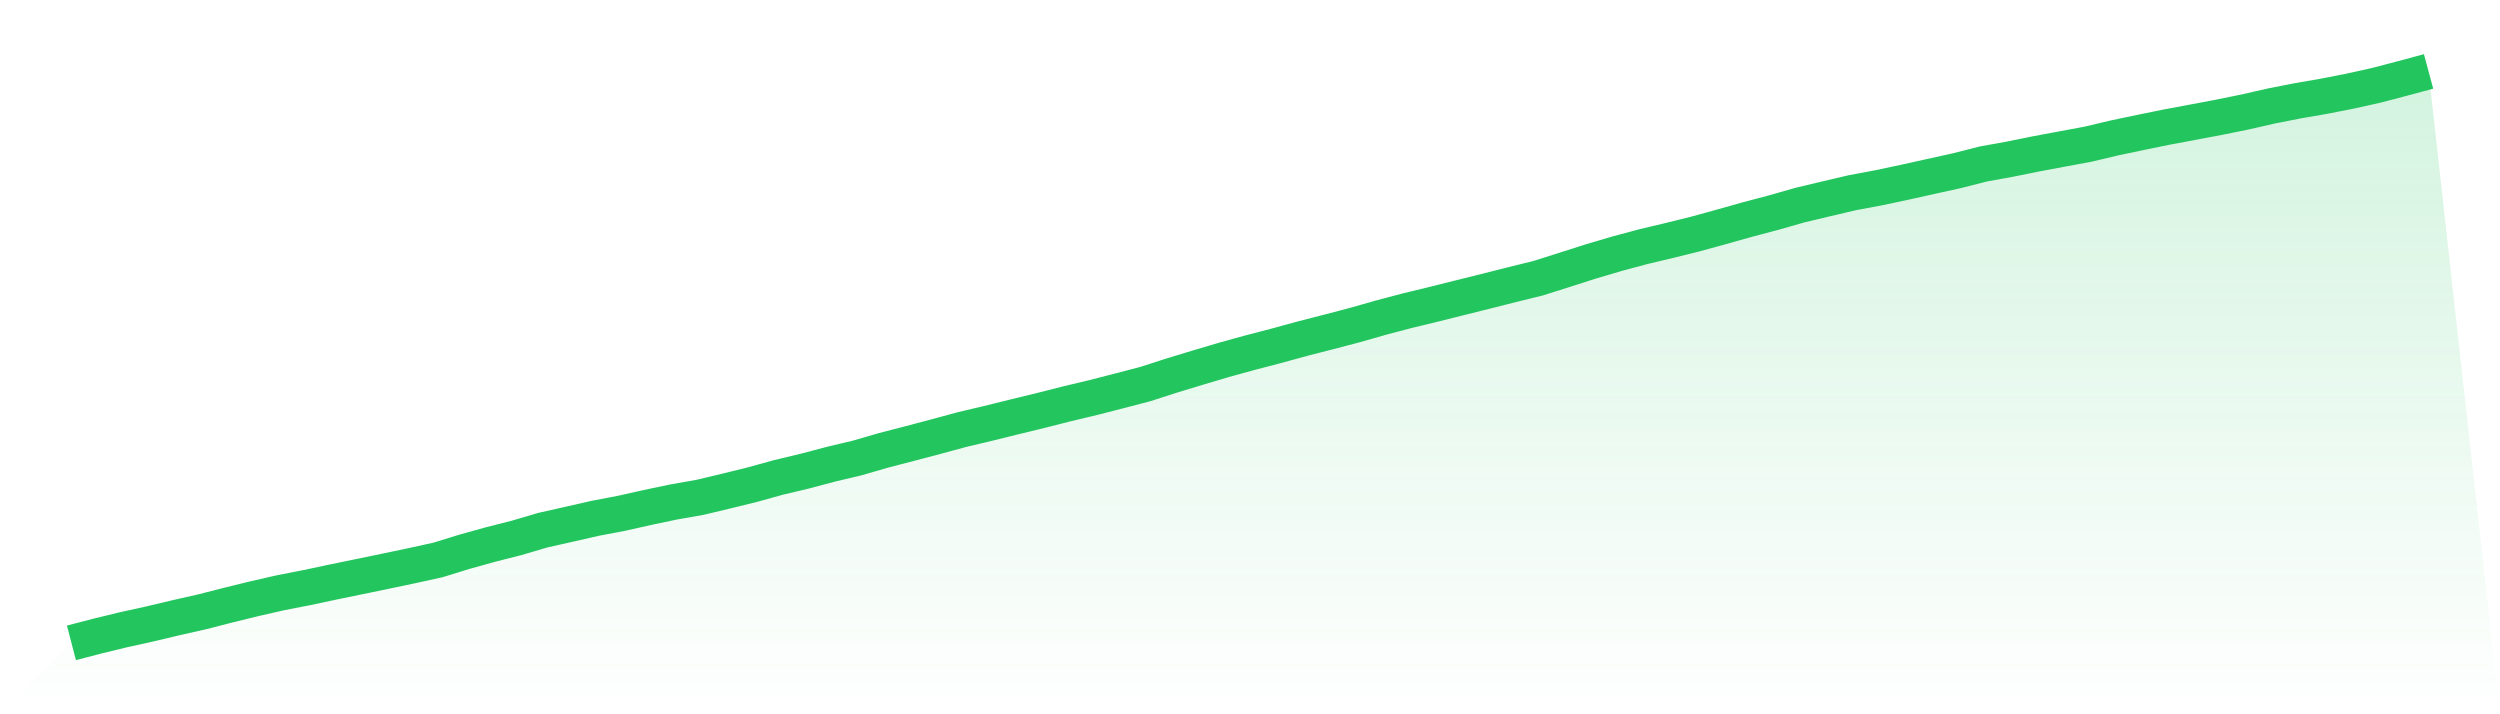 <svg viewBox="0 0 140 40" xmlns="http://www.w3.org/2000/svg">
<defs>
<linearGradient id="gradient" x1="0" x2="0" y1="0" y2="1">
<stop offset="0%" stop-color="#22c55e" stop-opacity="0.2"/>
<stop offset="100%" stop-color="#22c55e" stop-opacity="0"/>
</linearGradient>
</defs>
<path d="M4,36 L4,36 L5.467,35.618 L6.933,35.262 L8.4,34.938 L9.867,34.59 L11.333,34.258 L12.8,33.883 L14.267,33.523 L15.733,33.189 L17.2,32.903 L18.667,32.591 L20.133,32.289 L21.6,31.986 L23.067,31.678 L24.533,31.355 L26,30.902 L27.467,30.494 L28.933,30.121 L30.4,29.689 L31.867,29.359 L33.333,29.025 L34.8,28.746 L36.267,28.417 L37.733,28.109 L39.2,27.851 L40.667,27.501 L42.133,27.14 L43.6,26.734 L45.067,26.384 L46.533,25.996 L48,25.648 L49.467,25.222 L50.933,24.842 L52.4,24.455 L53.867,24.057 L55.333,23.71 L56.8,23.347 L58.267,22.99 L59.733,22.618 L61.2,22.268 L62.667,21.892 L64.133,21.509 L65.6,21.036 L67.067,20.59 L68.533,20.155 L70,19.75 L71.467,19.368 L72.933,18.966 L74.4,18.59 L75.867,18.205 L77.333,17.788 L78.8,17.4 L80.267,17.045 L81.733,16.678 L83.2,16.313 L84.667,15.942 L86.133,15.581 L87.6,15.117 L89.067,14.647 L90.533,14.214 L92,13.819 L93.467,13.47 L94.933,13.108 L96.4,12.704 L97.867,12.291 L99.333,11.904 L100.8,11.485 L102.267,11.135 L103.733,10.791 L105.2,10.517 L106.667,10.205 L108.133,9.88 L109.6,9.556 L111.067,9.183 L112.533,8.918 L114,8.621 L115.467,8.346 L116.933,8.074 L118.4,7.726 L119.867,7.417 L121.333,7.118 L122.8,6.844 L124.267,6.567 L125.733,6.269 L127.2,5.934 L128.667,5.646 L130.133,5.392 L131.6,5.105 L133.067,4.779 L134.533,4.395 L136,4 L140,40 L0,40 z" fill="url(#gradient)"/>
<path d="M4,36 L4,36 L5.467,35.618 L6.933,35.262 L8.4,34.938 L9.867,34.59 L11.333,34.258 L12.8,33.883 L14.267,33.523 L15.733,33.189 L17.2,32.903 L18.667,32.591 L20.133,32.289 L21.6,31.986 L23.067,31.678 L24.533,31.355 L26,30.902 L27.467,30.494 L28.933,30.121 L30.4,29.689 L31.867,29.359 L33.333,29.025 L34.8,28.746 L36.267,28.417 L37.733,28.109 L39.2,27.851 L40.667,27.501 L42.133,27.14 L43.6,26.734 L45.067,26.384 L46.533,25.996 L48,25.648 L49.467,25.222 L50.933,24.842 L52.4,24.455 L53.867,24.057 L55.333,23.71 L56.8,23.347 L58.267,22.99 L59.733,22.618 L61.2,22.268 L62.667,21.892 L64.133,21.509 L65.6,21.036 L67.067,20.59 L68.533,20.155 L70,19.75 L71.467,19.368 L72.933,18.966 L74.4,18.59 L75.867,18.205 L77.333,17.788 L78.8,17.4 L80.267,17.045 L81.733,16.678 L83.2,16.313 L84.667,15.942 L86.133,15.581 L87.6,15.117 L89.067,14.647 L90.533,14.214 L92,13.819 L93.467,13.47 L94.933,13.108 L96.4,12.704 L97.867,12.291 L99.333,11.904 L100.8,11.485 L102.267,11.135 L103.733,10.791 L105.2,10.517 L106.667,10.205 L108.133,9.88 L109.6,9.556 L111.067,9.183 L112.533,8.918 L114,8.621 L115.467,8.346 L116.933,8.074 L118.4,7.726 L119.867,7.417 L121.333,7.118 L122.8,6.844 L124.267,6.567 L125.733,6.269 L127.2,5.934 L128.667,5.646 L130.133,5.392 L131.6,5.105 L133.067,4.779 L134.533,4.395 L136,4" fill="none" stroke="#22c55e" stroke-width="2"/>
</svg>
